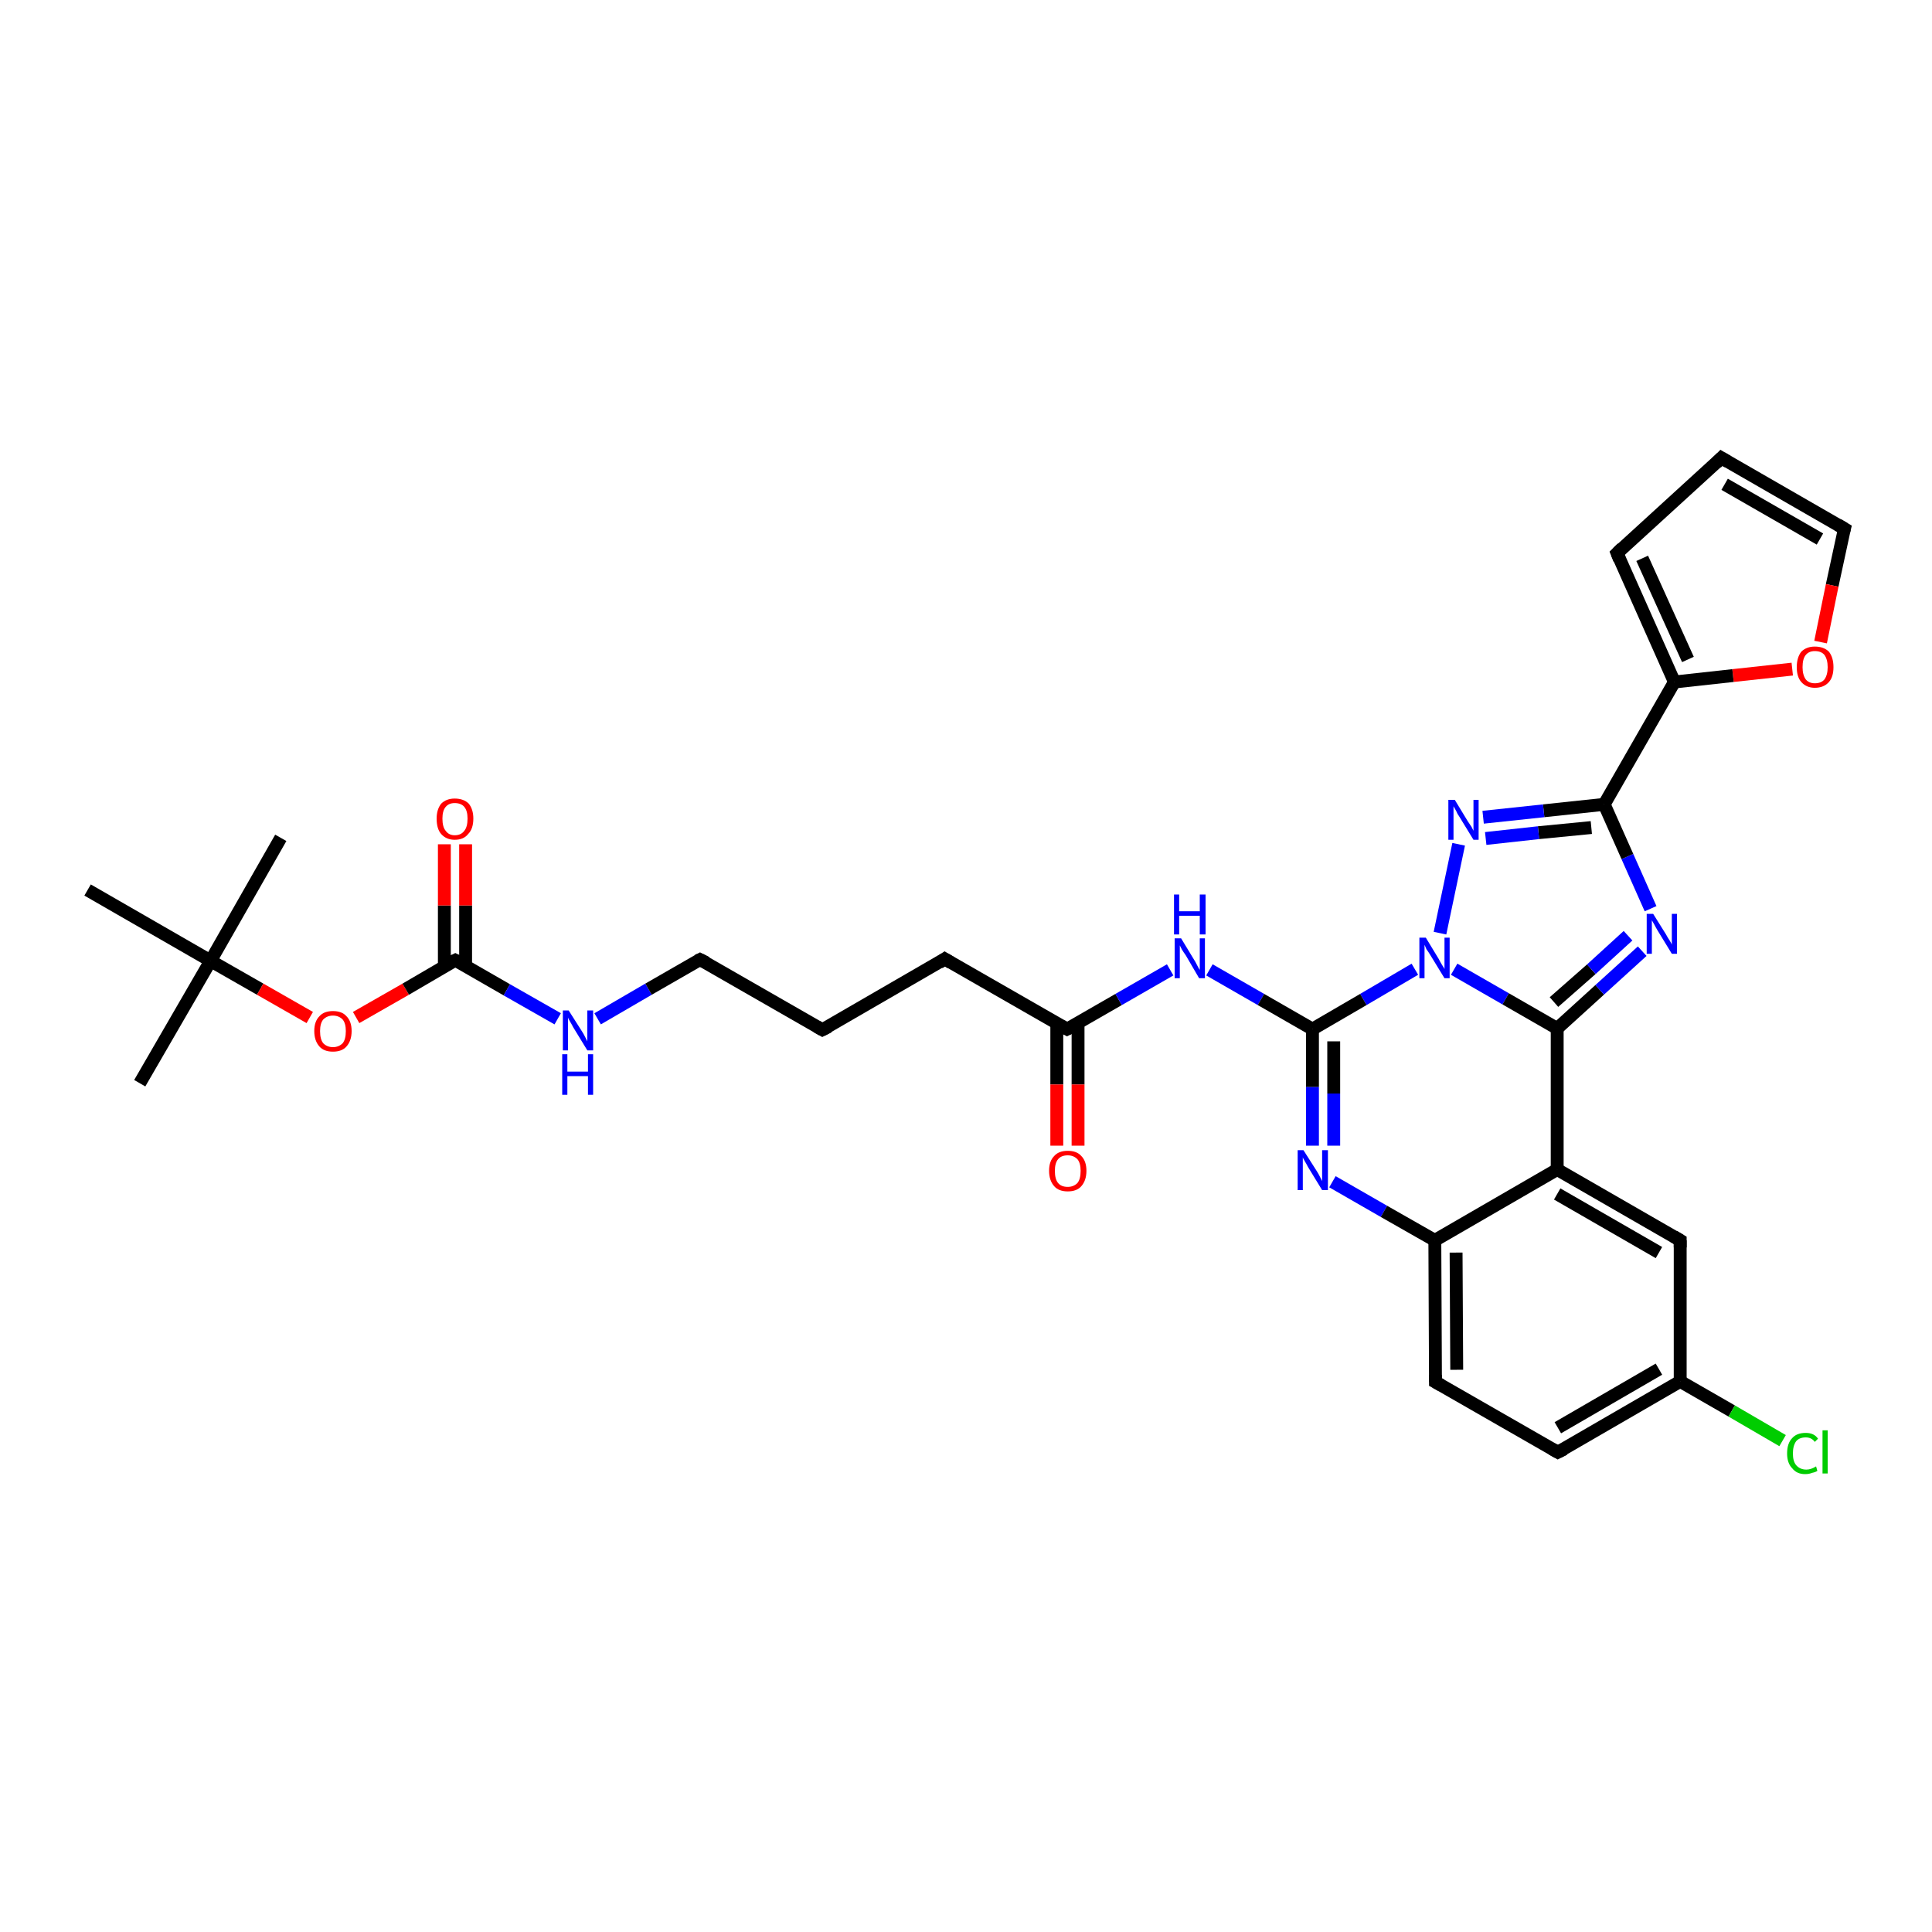 <?xml version='1.0' encoding='iso-8859-1'?>
<svg version='1.1' baseProfile='full'
              xmlns='http://www.w3.org/2000/svg'
                      xmlns:rdkit='http://www.rdkit.org/xml'
                      xmlns:xlink='http://www.w3.org/1999/xlink'
                  xml:space='preserve'
width='300px' height='300px' viewBox='0 0 300 300'>
<!-- END OF HEADER -->
<rect style='opacity:1.0;fill:#FFFFFF;stroke:none' width='300.0' height='300.0' x='0.0' y='0.0'> </rect>
<path class='bond-0 atom-0 atom-1' d='M 21.7,168.2 L 32.7,149.2' style='fill:none;fill-rule:evenodd;stroke:#000000;stroke-width:2.0px;stroke-linecap:butt;stroke-linejoin:miter;stroke-opacity:1' />
<path class='bond-1 atom-1 atom-2' d='M 32.7,149.2 L 43.6,130.1' style='fill:none;fill-rule:evenodd;stroke:#000000;stroke-width:2.0px;stroke-linecap:butt;stroke-linejoin:miter;stroke-opacity:1' />
<path class='bond-2 atom-1 atom-3' d='M 32.7,149.2 L 13.6,138.2' style='fill:none;fill-rule:evenodd;stroke:#000000;stroke-width:2.0px;stroke-linecap:butt;stroke-linejoin:miter;stroke-opacity:1' />
<path class='bond-3 atom-1 atom-4' d='M 32.7,149.2 L 40.4,153.6' style='fill:none;fill-rule:evenodd;stroke:#000000;stroke-width:2.0px;stroke-linecap:butt;stroke-linejoin:miter;stroke-opacity:1' />
<path class='bond-3 atom-1 atom-4' d='M 40.4,153.6 L 48.1,158.0' style='fill:none;fill-rule:evenodd;stroke:#FF0000;stroke-width:2.0px;stroke-linecap:butt;stroke-linejoin:miter;stroke-opacity:1' />
<path class='bond-4 atom-4 atom-5' d='M 55.3,158.0 L 63.0,153.6' style='fill:none;fill-rule:evenodd;stroke:#FF0000;stroke-width:2.0px;stroke-linecap:butt;stroke-linejoin:miter;stroke-opacity:1' />
<path class='bond-4 atom-4 atom-5' d='M 63.0,153.6 L 70.7,149.1' style='fill:none;fill-rule:evenodd;stroke:#000000;stroke-width:2.0px;stroke-linecap:butt;stroke-linejoin:miter;stroke-opacity:1' />
<path class='bond-5 atom-5 atom-6' d='M 72.3,150.0 L 72.3,140.6' style='fill:none;fill-rule:evenodd;stroke:#000000;stroke-width:2.0px;stroke-linecap:butt;stroke-linejoin:miter;stroke-opacity:1' />
<path class='bond-5 atom-5 atom-6' d='M 72.3,140.6 L 72.3,131.1' style='fill:none;fill-rule:evenodd;stroke:#FF0000;stroke-width:2.0px;stroke-linecap:butt;stroke-linejoin:miter;stroke-opacity:1' />
<path class='bond-5 atom-5 atom-6' d='M 69.0,150.0 L 69.0,140.6' style='fill:none;fill-rule:evenodd;stroke:#000000;stroke-width:2.0px;stroke-linecap:butt;stroke-linejoin:miter;stroke-opacity:1' />
<path class='bond-5 atom-5 atom-6' d='M 69.0,140.6 L 69.0,131.1' style='fill:none;fill-rule:evenodd;stroke:#FF0000;stroke-width:2.0px;stroke-linecap:butt;stroke-linejoin:miter;stroke-opacity:1' />
<path class='bond-6 atom-5 atom-7' d='M 70.7,149.1 L 78.7,153.7' style='fill:none;fill-rule:evenodd;stroke:#000000;stroke-width:2.0px;stroke-linecap:butt;stroke-linejoin:miter;stroke-opacity:1' />
<path class='bond-6 atom-5 atom-7' d='M 78.7,153.7 L 86.6,158.2' style='fill:none;fill-rule:evenodd;stroke:#0000FF;stroke-width:2.0px;stroke-linecap:butt;stroke-linejoin:miter;stroke-opacity:1' />
<path class='bond-7 atom-7 atom-8' d='M 92.8,158.2 L 100.7,153.6' style='fill:none;fill-rule:evenodd;stroke:#0000FF;stroke-width:2.0px;stroke-linecap:butt;stroke-linejoin:miter;stroke-opacity:1' />
<path class='bond-7 atom-7 atom-8' d='M 100.7,153.6 L 108.7,149.0' style='fill:none;fill-rule:evenodd;stroke:#000000;stroke-width:2.0px;stroke-linecap:butt;stroke-linejoin:miter;stroke-opacity:1' />
<path class='bond-8 atom-8 atom-9' d='M 108.7,149.0 L 127.7,159.9' style='fill:none;fill-rule:evenodd;stroke:#000000;stroke-width:2.0px;stroke-linecap:butt;stroke-linejoin:miter;stroke-opacity:1' />
<path class='bond-9 atom-9 atom-10' d='M 127.7,159.9 L 146.7,148.9' style='fill:none;fill-rule:evenodd;stroke:#000000;stroke-width:2.0px;stroke-linecap:butt;stroke-linejoin:miter;stroke-opacity:1' />
<path class='bond-10 atom-10 atom-11' d='M 146.7,148.9 L 165.7,159.8' style='fill:none;fill-rule:evenodd;stroke:#000000;stroke-width:2.0px;stroke-linecap:butt;stroke-linejoin:miter;stroke-opacity:1' />
<path class='bond-11 atom-11 atom-12' d='M 164.1,158.9 L 164.1,168.4' style='fill:none;fill-rule:evenodd;stroke:#000000;stroke-width:2.0px;stroke-linecap:butt;stroke-linejoin:miter;stroke-opacity:1' />
<path class='bond-11 atom-11 atom-12' d='M 164.1,168.4 L 164.1,177.9' style='fill:none;fill-rule:evenodd;stroke:#FF0000;stroke-width:2.0px;stroke-linecap:butt;stroke-linejoin:miter;stroke-opacity:1' />
<path class='bond-11 atom-11 atom-12' d='M 167.4,158.9 L 167.4,168.4' style='fill:none;fill-rule:evenodd;stroke:#000000;stroke-width:2.0px;stroke-linecap:butt;stroke-linejoin:miter;stroke-opacity:1' />
<path class='bond-11 atom-11 atom-12' d='M 167.4,168.4 L 167.4,177.9' style='fill:none;fill-rule:evenodd;stroke:#FF0000;stroke-width:2.0px;stroke-linecap:butt;stroke-linejoin:miter;stroke-opacity:1' />
<path class='bond-12 atom-11 atom-13' d='M 165.7,159.8 L 173.7,155.2' style='fill:none;fill-rule:evenodd;stroke:#000000;stroke-width:2.0px;stroke-linecap:butt;stroke-linejoin:miter;stroke-opacity:1' />
<path class='bond-12 atom-11 atom-13' d='M 173.7,155.2 L 181.7,150.6' style='fill:none;fill-rule:evenodd;stroke:#0000FF;stroke-width:2.0px;stroke-linecap:butt;stroke-linejoin:miter;stroke-opacity:1' />
<path class='bond-13 atom-13 atom-14' d='M 187.8,150.6 L 195.8,155.2' style='fill:none;fill-rule:evenodd;stroke:#0000FF;stroke-width:2.0px;stroke-linecap:butt;stroke-linejoin:miter;stroke-opacity:1' />
<path class='bond-13 atom-13 atom-14' d='M 195.8,155.2 L 203.8,159.8' style='fill:none;fill-rule:evenodd;stroke:#000000;stroke-width:2.0px;stroke-linecap:butt;stroke-linejoin:miter;stroke-opacity:1' />
<path class='bond-14 atom-14 atom-15' d='M 203.8,159.8 L 203.8,168.8' style='fill:none;fill-rule:evenodd;stroke:#000000;stroke-width:2.0px;stroke-linecap:butt;stroke-linejoin:miter;stroke-opacity:1' />
<path class='bond-14 atom-14 atom-15' d='M 203.8,168.8 L 203.8,177.9' style='fill:none;fill-rule:evenodd;stroke:#0000FF;stroke-width:2.0px;stroke-linecap:butt;stroke-linejoin:miter;stroke-opacity:1' />
<path class='bond-14 atom-14 atom-15' d='M 207.1,161.7 L 207.1,169.8' style='fill:none;fill-rule:evenodd;stroke:#000000;stroke-width:2.0px;stroke-linecap:butt;stroke-linejoin:miter;stroke-opacity:1' />
<path class='bond-14 atom-14 atom-15' d='M 207.1,169.8 L 207.1,177.9' style='fill:none;fill-rule:evenodd;stroke:#0000FF;stroke-width:2.0px;stroke-linecap:butt;stroke-linejoin:miter;stroke-opacity:1' />
<path class='bond-15 atom-15 atom-16' d='M 206.9,183.5 L 214.9,188.1' style='fill:none;fill-rule:evenodd;stroke:#0000FF;stroke-width:2.0px;stroke-linecap:butt;stroke-linejoin:miter;stroke-opacity:1' />
<path class='bond-15 atom-15 atom-16' d='M 214.9,188.1 L 222.8,192.6' style='fill:none;fill-rule:evenodd;stroke:#000000;stroke-width:2.0px;stroke-linecap:butt;stroke-linejoin:miter;stroke-opacity:1' />
<path class='bond-16 atom-16 atom-17' d='M 222.8,192.6 L 222.9,214.6' style='fill:none;fill-rule:evenodd;stroke:#000000;stroke-width:2.0px;stroke-linecap:butt;stroke-linejoin:miter;stroke-opacity:1' />
<path class='bond-16 atom-16 atom-17' d='M 226.1,194.5 L 226.2,212.7' style='fill:none;fill-rule:evenodd;stroke:#000000;stroke-width:2.0px;stroke-linecap:butt;stroke-linejoin:miter;stroke-opacity:1' />
<path class='bond-17 atom-17 atom-18' d='M 222.9,214.6 L 241.9,225.5' style='fill:none;fill-rule:evenodd;stroke:#000000;stroke-width:2.0px;stroke-linecap:butt;stroke-linejoin:miter;stroke-opacity:1' />
<path class='bond-18 atom-18 atom-19' d='M 241.9,225.5 L 260.9,214.5' style='fill:none;fill-rule:evenodd;stroke:#000000;stroke-width:2.0px;stroke-linecap:butt;stroke-linejoin:miter;stroke-opacity:1' />
<path class='bond-18 atom-18 atom-19' d='M 241.9,221.7 L 257.6,212.6' style='fill:none;fill-rule:evenodd;stroke:#000000;stroke-width:2.0px;stroke-linecap:butt;stroke-linejoin:miter;stroke-opacity:1' />
<path class='bond-19 atom-19 atom-20' d='M 260.9,214.5 L 268.9,219.1' style='fill:none;fill-rule:evenodd;stroke:#000000;stroke-width:2.0px;stroke-linecap:butt;stroke-linejoin:miter;stroke-opacity:1' />
<path class='bond-19 atom-19 atom-20' d='M 268.9,219.1 L 276.8,223.7' style='fill:none;fill-rule:evenodd;stroke:#00CC00;stroke-width:2.0px;stroke-linecap:butt;stroke-linejoin:miter;stroke-opacity:1' />
<path class='bond-20 atom-19 atom-21' d='M 260.9,214.5 L 260.9,192.6' style='fill:none;fill-rule:evenodd;stroke:#000000;stroke-width:2.0px;stroke-linecap:butt;stroke-linejoin:miter;stroke-opacity:1' />
<path class='bond-21 atom-21 atom-22' d='M 260.9,192.6 L 241.8,181.6' style='fill:none;fill-rule:evenodd;stroke:#000000;stroke-width:2.0px;stroke-linecap:butt;stroke-linejoin:miter;stroke-opacity:1' />
<path class='bond-21 atom-21 atom-22' d='M 257.6,194.5 L 241.8,185.4' style='fill:none;fill-rule:evenodd;stroke:#000000;stroke-width:2.0px;stroke-linecap:butt;stroke-linejoin:miter;stroke-opacity:1' />
<path class='bond-22 atom-22 atom-23' d='M 241.8,181.6 L 241.8,159.7' style='fill:none;fill-rule:evenodd;stroke:#000000;stroke-width:2.0px;stroke-linecap:butt;stroke-linejoin:miter;stroke-opacity:1' />
<path class='bond-23 atom-23 atom-24' d='M 241.8,159.7 L 248.4,153.7' style='fill:none;fill-rule:evenodd;stroke:#000000;stroke-width:2.0px;stroke-linecap:butt;stroke-linejoin:miter;stroke-opacity:1' />
<path class='bond-23 atom-23 atom-24' d='M 248.4,153.7 L 255.0,147.7' style='fill:none;fill-rule:evenodd;stroke:#0000FF;stroke-width:2.0px;stroke-linecap:butt;stroke-linejoin:miter;stroke-opacity:1' />
<path class='bond-23 atom-23 atom-24' d='M 241.3,155.6 L 247.1,150.5' style='fill:none;fill-rule:evenodd;stroke:#000000;stroke-width:2.0px;stroke-linecap:butt;stroke-linejoin:miter;stroke-opacity:1' />
<path class='bond-23 atom-23 atom-24' d='M 247.1,150.5 L 252.8,145.3' style='fill:none;fill-rule:evenodd;stroke:#0000FF;stroke-width:2.0px;stroke-linecap:butt;stroke-linejoin:miter;stroke-opacity:1' />
<path class='bond-24 atom-24 atom-25' d='M 256.3,141.1 L 252.7,133.0' style='fill:none;fill-rule:evenodd;stroke:#0000FF;stroke-width:2.0px;stroke-linecap:butt;stroke-linejoin:miter;stroke-opacity:1' />
<path class='bond-24 atom-24 atom-25' d='M 252.7,133.0 L 249.1,124.9' style='fill:none;fill-rule:evenodd;stroke:#000000;stroke-width:2.0px;stroke-linecap:butt;stroke-linejoin:miter;stroke-opacity:1' />
<path class='bond-25 atom-25 atom-26' d='M 249.1,124.9 L 239.7,125.9' style='fill:none;fill-rule:evenodd;stroke:#000000;stroke-width:2.0px;stroke-linecap:butt;stroke-linejoin:miter;stroke-opacity:1' />
<path class='bond-25 atom-25 atom-26' d='M 239.7,125.9 L 230.3,126.9' style='fill:none;fill-rule:evenodd;stroke:#0000FF;stroke-width:2.0px;stroke-linecap:butt;stroke-linejoin:miter;stroke-opacity:1' />
<path class='bond-25 atom-25 atom-26' d='M 247.1,128.5 L 238.9,129.3' style='fill:none;fill-rule:evenodd;stroke:#000000;stroke-width:2.0px;stroke-linecap:butt;stroke-linejoin:miter;stroke-opacity:1' />
<path class='bond-25 atom-25 atom-26' d='M 238.9,129.3 L 230.7,130.2' style='fill:none;fill-rule:evenodd;stroke:#0000FF;stroke-width:2.0px;stroke-linecap:butt;stroke-linejoin:miter;stroke-opacity:1' />
<path class='bond-26 atom-26 atom-27' d='M 226.5,131.1 L 223.6,144.9' style='fill:none;fill-rule:evenodd;stroke:#0000FF;stroke-width:2.0px;stroke-linecap:butt;stroke-linejoin:miter;stroke-opacity:1' />
<path class='bond-27 atom-25 atom-28' d='M 249.1,124.9 L 260.0,105.9' style='fill:none;fill-rule:evenodd;stroke:#000000;stroke-width:2.0px;stroke-linecap:butt;stroke-linejoin:miter;stroke-opacity:1' />
<path class='bond-28 atom-28 atom-29' d='M 260.0,105.9 L 251.1,85.9' style='fill:none;fill-rule:evenodd;stroke:#000000;stroke-width:2.0px;stroke-linecap:butt;stroke-linejoin:miter;stroke-opacity:1' />
<path class='bond-28 atom-28 atom-29' d='M 262.1,102.4 L 255.0,86.7' style='fill:none;fill-rule:evenodd;stroke:#000000;stroke-width:2.0px;stroke-linecap:butt;stroke-linejoin:miter;stroke-opacity:1' />
<path class='bond-29 atom-29 atom-30' d='M 251.1,85.9 L 267.3,71.1' style='fill:none;fill-rule:evenodd;stroke:#000000;stroke-width:2.0px;stroke-linecap:butt;stroke-linejoin:miter;stroke-opacity:1' />
<path class='bond-30 atom-30 atom-31' d='M 267.3,71.1 L 286.4,82.1' style='fill:none;fill-rule:evenodd;stroke:#000000;stroke-width:2.0px;stroke-linecap:butt;stroke-linejoin:miter;stroke-opacity:1' />
<path class='bond-30 atom-30 atom-31' d='M 267.8,75.2 L 282.6,83.7' style='fill:none;fill-rule:evenodd;stroke:#000000;stroke-width:2.0px;stroke-linecap:butt;stroke-linejoin:miter;stroke-opacity:1' />
<path class='bond-31 atom-31 atom-32' d='M 286.4,82.1 L 284.5,90.9' style='fill:none;fill-rule:evenodd;stroke:#000000;stroke-width:2.0px;stroke-linecap:butt;stroke-linejoin:miter;stroke-opacity:1' />
<path class='bond-31 atom-31 atom-32' d='M 284.5,90.9 L 282.7,99.7' style='fill:none;fill-rule:evenodd;stroke:#FF0000;stroke-width:2.0px;stroke-linecap:butt;stroke-linejoin:miter;stroke-opacity:1' />
<path class='bond-32 atom-27 atom-14' d='M 219.7,150.5 L 211.7,155.2' style='fill:none;fill-rule:evenodd;stroke:#0000FF;stroke-width:2.0px;stroke-linecap:butt;stroke-linejoin:miter;stroke-opacity:1' />
<path class='bond-32 atom-27 atom-14' d='M 211.7,155.2 L 203.8,159.8' style='fill:none;fill-rule:evenodd;stroke:#000000;stroke-width:2.0px;stroke-linecap:butt;stroke-linejoin:miter;stroke-opacity:1' />
<path class='bond-33 atom-32 atom-28' d='M 278.3,103.9 L 269.1,104.9' style='fill:none;fill-rule:evenodd;stroke:#FF0000;stroke-width:2.0px;stroke-linecap:butt;stroke-linejoin:miter;stroke-opacity:1' />
<path class='bond-33 atom-32 atom-28' d='M 269.1,104.9 L 260.0,105.9' style='fill:none;fill-rule:evenodd;stroke:#000000;stroke-width:2.0px;stroke-linecap:butt;stroke-linejoin:miter;stroke-opacity:1' />
<path class='bond-34 atom-22 atom-16' d='M 241.8,181.6 L 222.8,192.6' style='fill:none;fill-rule:evenodd;stroke:#000000;stroke-width:2.0px;stroke-linecap:butt;stroke-linejoin:miter;stroke-opacity:1' />
<path class='bond-35 atom-27 atom-23' d='M 225.8,150.5 L 233.8,155.1' style='fill:none;fill-rule:evenodd;stroke:#0000FF;stroke-width:2.0px;stroke-linecap:butt;stroke-linejoin:miter;stroke-opacity:1' />
<path class='bond-35 atom-27 atom-23' d='M 233.8,155.1 L 241.8,159.7' style='fill:none;fill-rule:evenodd;stroke:#000000;stroke-width:2.0px;stroke-linecap:butt;stroke-linejoin:miter;stroke-opacity:1' />
<path d='M 70.3,149.3 L 70.7,149.1 L 71.1,149.3' style='fill:none;stroke:#000000;stroke-width:2.0px;stroke-linecap:butt;stroke-linejoin:miter;stroke-opacity:1;' />
<path d='M 108.3,149.2 L 108.7,149.0 L 109.7,149.5' style='fill:none;stroke:#000000;stroke-width:2.0px;stroke-linecap:butt;stroke-linejoin:miter;stroke-opacity:1;' />
<path d='M 126.8,159.4 L 127.7,159.9 L 128.7,159.4' style='fill:none;stroke:#000000;stroke-width:2.0px;stroke-linecap:butt;stroke-linejoin:miter;stroke-opacity:1;' />
<path d='M 145.8,149.5 L 146.7,148.9 L 147.7,149.5' style='fill:none;stroke:#000000;stroke-width:2.0px;stroke-linecap:butt;stroke-linejoin:miter;stroke-opacity:1;' />
<path d='M 164.8,159.3 L 165.7,159.8 L 166.1,159.6' style='fill:none;stroke:#000000;stroke-width:2.0px;stroke-linecap:butt;stroke-linejoin:miter;stroke-opacity:1;' />
<path d='M 222.9,213.5 L 222.9,214.6 L 223.8,215.1' style='fill:none;stroke:#000000;stroke-width:2.0px;stroke-linecap:butt;stroke-linejoin:miter;stroke-opacity:1;' />
<path d='M 241.0,225.0 L 241.9,225.5 L 242.9,225.0' style='fill:none;stroke:#000000;stroke-width:2.0px;stroke-linecap:butt;stroke-linejoin:miter;stroke-opacity:1;' />
<path d='M 260.9,193.7 L 260.9,192.6 L 259.9,192.0' style='fill:none;stroke:#000000;stroke-width:2.0px;stroke-linecap:butt;stroke-linejoin:miter;stroke-opacity:1;' />
<path d='M 251.5,86.9 L 251.1,85.9 L 251.9,85.1' style='fill:none;stroke:#000000;stroke-width:2.0px;stroke-linecap:butt;stroke-linejoin:miter;stroke-opacity:1;' />
<path d='M 266.5,71.9 L 267.3,71.1 L 268.3,71.7' style='fill:none;stroke:#000000;stroke-width:2.0px;stroke-linecap:butt;stroke-linejoin:miter;stroke-opacity:1;' />
<path d='M 285.4,81.5 L 286.4,82.1 L 286.3,82.5' style='fill:none;stroke:#000000;stroke-width:2.0px;stroke-linecap:butt;stroke-linejoin:miter;stroke-opacity:1;' />
<path class='atom-4' d='M 48.8 160.1
Q 48.8 158.6, 49.6 157.8
Q 50.3 157.0, 51.7 157.0
Q 53.1 157.0, 53.8 157.8
Q 54.6 158.6, 54.6 160.1
Q 54.6 161.6, 53.8 162.5
Q 53.1 163.3, 51.7 163.3
Q 50.3 163.3, 49.6 162.5
Q 48.8 161.6, 48.8 160.1
M 51.7 162.6
Q 52.6 162.6, 53.2 162.0
Q 53.7 161.4, 53.7 160.1
Q 53.7 158.9, 53.2 158.3
Q 52.6 157.7, 51.7 157.7
Q 50.8 157.7, 50.2 158.3
Q 49.7 158.9, 49.7 160.1
Q 49.7 161.4, 50.2 162.0
Q 50.8 162.6, 51.7 162.6
' fill='#FF0000'/>
<path class='atom-6' d='M 67.8 127.1
Q 67.8 125.7, 68.5 124.8
Q 69.3 124.0, 70.6 124.0
Q 72.0 124.0, 72.8 124.8
Q 73.5 125.7, 73.5 127.1
Q 73.5 128.7, 72.7 129.5
Q 72.0 130.4, 70.6 130.4
Q 69.3 130.4, 68.5 129.5
Q 67.8 128.7, 67.8 127.1
M 70.6 129.7
Q 71.6 129.7, 72.1 129.0
Q 72.6 128.4, 72.6 127.1
Q 72.6 125.9, 72.1 125.3
Q 71.6 124.7, 70.6 124.7
Q 69.7 124.7, 69.2 125.3
Q 68.7 125.9, 68.7 127.1
Q 68.7 128.4, 69.2 129.0
Q 69.7 129.7, 70.6 129.7
' fill='#FF0000'/>
<path class='atom-7' d='M 88.3 156.9
L 90.4 160.2
Q 90.6 160.5, 90.9 161.1
Q 91.2 161.7, 91.2 161.7
L 91.2 156.9
L 92.1 156.9
L 92.1 163.1
L 91.2 163.1
L 89.0 159.5
Q 88.8 159.1, 88.5 158.6
Q 88.2 158.1, 88.2 158.0
L 88.2 163.1
L 87.4 163.1
L 87.4 156.9
L 88.3 156.9
' fill='#0000FF'/>
<path class='atom-7' d='M 87.3 163.7
L 88.1 163.7
L 88.1 166.4
L 91.3 166.4
L 91.3 163.7
L 92.1 163.7
L 92.1 170.0
L 91.3 170.0
L 91.3 167.1
L 88.1 167.1
L 88.1 170.0
L 87.3 170.0
L 87.3 163.7
' fill='#0000FF'/>
<path class='atom-12' d='M 162.9 181.8
Q 162.9 180.3, 163.7 179.5
Q 164.4 178.7, 165.8 178.7
Q 167.2 178.7, 167.9 179.5
Q 168.7 180.3, 168.7 181.8
Q 168.7 183.3, 167.9 184.2
Q 167.2 185.0, 165.8 185.0
Q 164.4 185.0, 163.7 184.2
Q 162.9 183.3, 162.9 181.8
M 165.8 184.3
Q 166.7 184.3, 167.3 183.7
Q 167.8 183.1, 167.8 181.8
Q 167.8 180.6, 167.3 180.0
Q 166.7 179.4, 165.8 179.4
Q 164.8 179.4, 164.3 180.0
Q 163.8 180.6, 163.8 181.8
Q 163.8 183.1, 164.3 183.7
Q 164.8 184.3, 165.8 184.3
' fill='#FF0000'/>
<path class='atom-13' d='M 183.4 145.7
L 185.4 149.0
Q 185.6 149.3, 185.9 149.9
Q 186.2 150.5, 186.3 150.6
L 186.3 145.7
L 187.1 145.7
L 187.1 151.9
L 186.2 151.9
L 184.1 148.3
Q 183.8 147.9, 183.5 147.4
Q 183.3 147.0, 183.2 146.8
L 183.2 151.9
L 182.4 151.9
L 182.4 145.7
L 183.4 145.7
' fill='#0000FF'/>
<path class='atom-13' d='M 182.3 138.9
L 183.1 138.9
L 183.1 141.5
L 186.3 141.5
L 186.3 138.9
L 187.2 138.9
L 187.2 145.1
L 186.3 145.1
L 186.3 142.2
L 183.1 142.2
L 183.1 145.1
L 182.3 145.1
L 182.3 138.9
' fill='#0000FF'/>
<path class='atom-15' d='M 202.4 178.6
L 204.5 181.9
Q 204.7 182.2, 205.0 182.8
Q 205.3 183.4, 205.3 183.4
L 205.3 178.6
L 206.2 178.6
L 206.2 184.8
L 205.3 184.8
L 203.1 181.2
Q 202.9 180.8, 202.6 180.3
Q 202.3 179.8, 202.3 179.7
L 202.3 184.8
L 201.5 184.8
L 201.5 178.6
L 202.4 178.6
' fill='#0000FF'/>
<path class='atom-20' d='M 277.5 225.7
Q 277.5 224.1, 278.3 223.3
Q 279.0 222.5, 280.4 222.5
Q 281.7 222.5, 282.3 223.4
L 281.8 223.9
Q 281.3 223.2, 280.4 223.2
Q 279.4 223.2, 278.9 223.8
Q 278.4 224.5, 278.4 225.7
Q 278.4 226.9, 278.9 227.5
Q 279.5 228.2, 280.5 228.2
Q 281.2 228.2, 282.0 227.7
L 282.2 228.4
Q 281.9 228.6, 281.4 228.7
Q 280.9 228.9, 280.3 228.9
Q 279.0 228.9, 278.3 228.0
Q 277.5 227.2, 277.5 225.7
' fill='#00CC00'/>
<path class='atom-20' d='M 283.0 222.1
L 283.8 222.1
L 283.8 228.8
L 283.0 228.8
L 283.0 222.1
' fill='#00CC00'/>
<path class='atom-24' d='M 256.7 141.9
L 258.7 145.1
Q 258.9 145.5, 259.3 146.1
Q 259.6 146.6, 259.6 146.7
L 259.6 141.9
L 260.4 141.9
L 260.4 148.1
L 259.6 148.1
L 257.4 144.5
Q 257.1 144.0, 256.9 143.6
Q 256.6 143.1, 256.5 142.9
L 256.5 148.1
L 255.7 148.1
L 255.7 141.9
L 256.7 141.9
' fill='#0000FF'/>
<path class='atom-26' d='M 225.9 124.2
L 227.9 127.5
Q 228.1 127.8, 228.5 128.4
Q 228.8 129.0, 228.8 129.0
L 228.8 124.2
L 229.6 124.2
L 229.6 130.4
L 228.8 130.4
L 226.6 126.8
Q 226.3 126.4, 226.1 125.9
Q 225.8 125.4, 225.7 125.2
L 225.7 130.4
L 224.9 130.4
L 224.9 124.2
L 225.9 124.2
' fill='#0000FF'/>
<path class='atom-27' d='M 221.4 145.6
L 223.4 148.9
Q 223.6 149.3, 223.9 149.8
Q 224.3 150.4, 224.3 150.5
L 224.3 145.6
L 225.1 145.6
L 225.1 151.9
L 224.3 151.9
L 222.1 148.3
Q 221.8 147.8, 221.5 147.4
Q 221.3 146.9, 221.2 146.7
L 221.2 151.9
L 220.4 151.9
L 220.4 145.6
L 221.4 145.6
' fill='#0000FF'/>
<path class='atom-32' d='M 279.0 103.6
Q 279.0 102.1, 279.7 101.2
Q 280.5 100.4, 281.8 100.4
Q 283.2 100.4, 284.0 101.2
Q 284.7 102.1, 284.7 103.6
Q 284.7 105.1, 284.0 105.9
Q 283.2 106.8, 281.8 106.8
Q 280.5 106.8, 279.7 105.9
Q 279.0 105.1, 279.0 103.6
M 281.8 106.1
Q 282.8 106.1, 283.3 105.5
Q 283.8 104.8, 283.8 103.6
Q 283.8 102.4, 283.3 101.7
Q 282.8 101.1, 281.8 101.1
Q 280.9 101.1, 280.4 101.7
Q 279.9 102.3, 279.9 103.6
Q 279.9 104.8, 280.4 105.5
Q 280.9 106.1, 281.8 106.1
' fill='#FF0000'/>
</svg>
